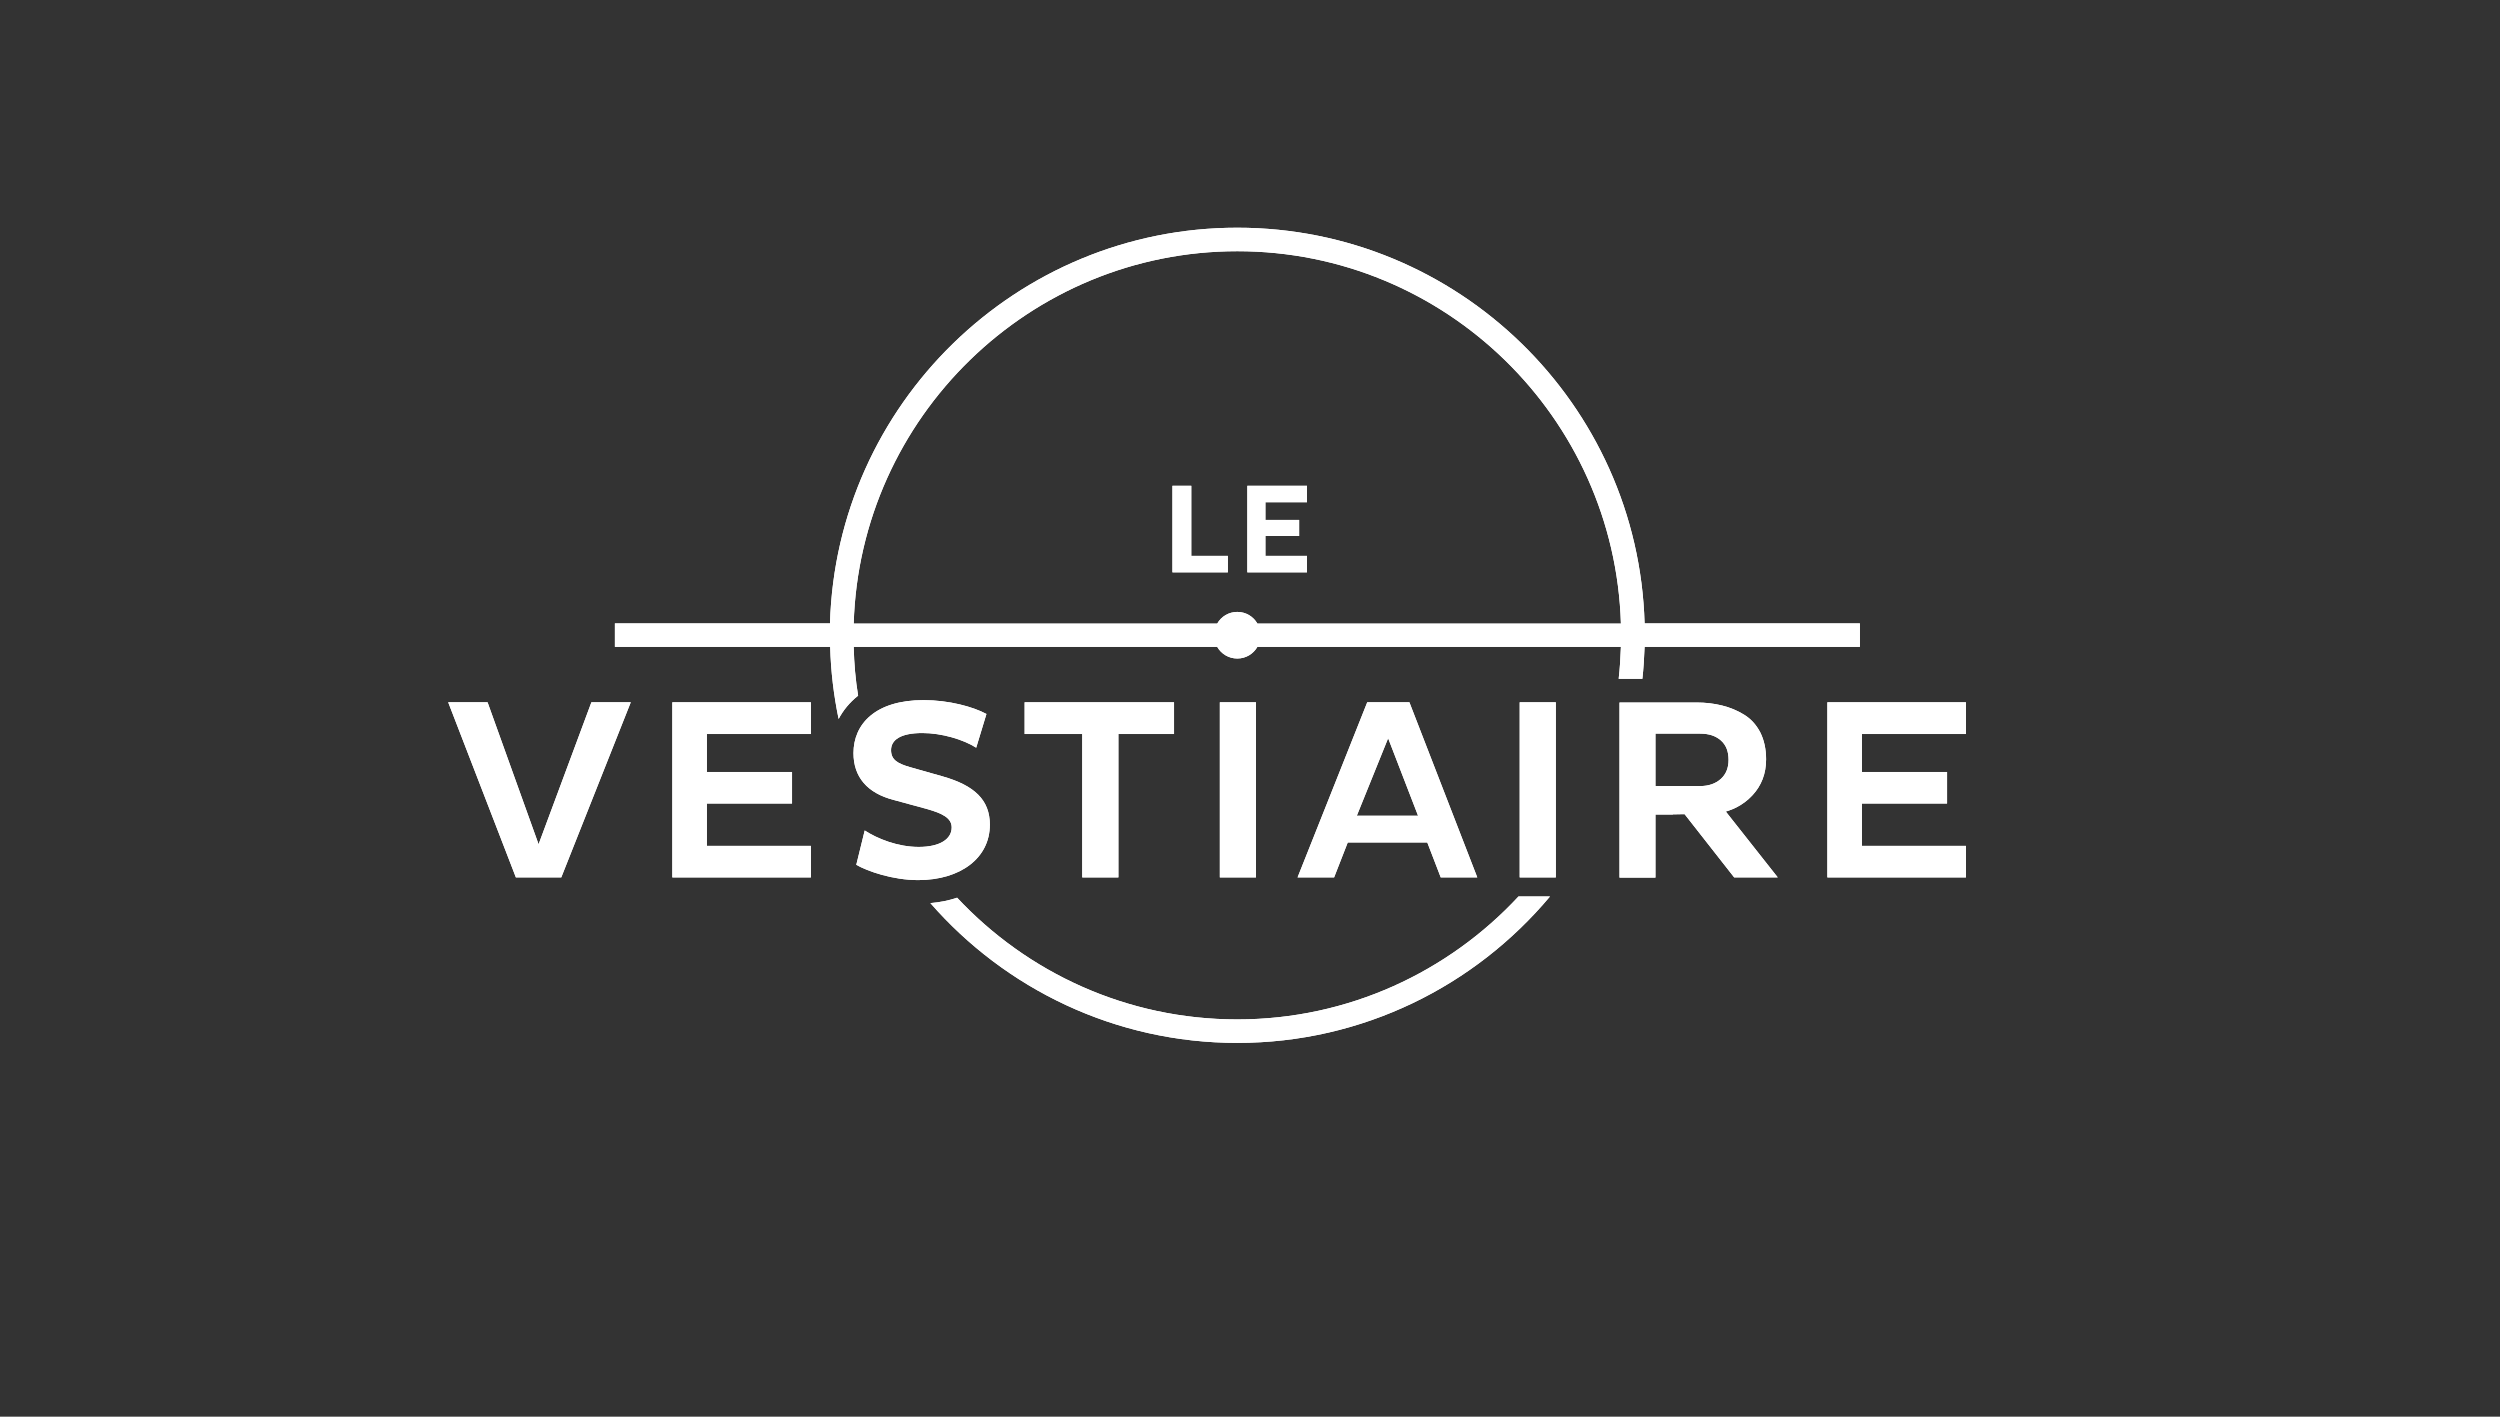 <?xml version="1.0" encoding="UTF-8"?> <svg xmlns="http://www.w3.org/2000/svg" id="Calque_2" data-name="Calque 2" viewBox="0 0 150 85"><rect x="0" y="0" width="150" height="85" fill="#333333" stroke="none"/><defs><style> .cls-1 { fill: none; } .cls-2 { fill: #fff; } </style></defs><g id="logos-clients-couleurs"><g><g><g><polygon class="cls-2" points="73.672 33.353 71.478 33.353 71.478 29.147 70.346 29.147 70.346 34.341 73.672 34.341 73.672 33.353"></polygon><polygon class="cls-2" points="78.419 33.353 75.925 33.353 75.925 32.16 77.949 32.16 77.949 31.196 75.925 31.196 75.925 30.135 78.419 30.135 78.419 29.147 74.84 29.147 74.84 34.341 78.419 34.341 78.419 33.353"></polygon><path class="cls-2" d="m91.12,53.778c-4.206,4.531-10.219,7.387-16.883,7.387-6.628,0-12.605-2.808-16.81-7.303-.494.169-1.036.277-1.603.325,4.483,5.133,11.074,8.387,18.413,8.387,7.531,0,14.268-3.422,18.762-8.785h-1.88v-.012Z"></path><path class="cls-2" d="m51.487,41.74c-.157-.952-.241-1.928-.265-2.928h21.811c.241.422.687.699,1.205.699s.964-.277,1.205-.699h21.811c-.024.651-.06,1.289-.133,1.916h1.422c.072-.639.108-1.277.133-1.916h12.918v-1.41h-12.918c-.374-13.159-11.195-23.739-24.438-23.739s-24.065,10.592-24.438,23.739h-12.906v1.41h12.918c.036,1.482.217,2.928.506,4.326.265-.506.651-.988,1.169-1.398Zm22.751-26.667c12.472,0,22.643,9.954,23.016,22.341h-21.811c-.241-.422-.687-.699-1.205-.699s-.964.277-1.205.699h-21.811c.374-12.376,10.556-22.341,23.016-22.341Z"></path></g><g><polygon class="cls-2" points="32.315 50.657 29.254 42.137 26.892 42.137 30.953 52.645 33.676 52.645 37.846 42.137 35.484 42.137 32.315 50.657"></polygon><polygon class="cls-2" points="40.34 52.645 48.655 52.645 48.655 50.753 42.413 50.753 42.413 48.211 47.522 48.211 47.522 46.319 42.413 46.319 42.413 44.041 48.655 44.041 48.655 42.137 40.34 42.137 40.34 52.645"></polygon><path class="cls-2" d="m59.392,49.488c0-1.494-.928-2.362-2.832-2.904l-1.952-.554c-.759-.217-1.145-.446-1.145-1.024,0-.603.554-1.024,1.88-1.024,1.145,0,2.458.386,3.229.88l.615-2.024c-.807-.434-2.253-.831-3.772-.831-2.892,0-4.206,1.434-4.206,3.181,0,1.422.819,2.398,2.41,2.808l1.988.542c.94.265,1.494.542,1.494,1.109,0,.699-.711,1.169-1.976,1.169s-2.482-.494-3.242-.988l-.506,2.061c.675.386,2.181.916,3.712.916,2.555,0,4.302-1.338,4.302-3.314Z"></path><g><polygon class="cls-2" points="61.477 44.041 64.935 44.041 64.935 52.645 67.104 52.645 67.104 44.041 70.442 44.041 70.442 42.137 61.477 42.137 61.477 44.041"></polygon><rect class="cls-2" x="73.19" y="42.137" width="2.169" height="10.508"></rect><path class="cls-2" d="m84.565,42.137h-2.531l-4.181,10.508h2.193l.819-2.097h4.772l.807,2.097h2.193l-4.073-10.508Zm-3.157,6.808l1.88-4.651,1.796,4.651h-3.675Z"></path></g><rect class="cls-2" x="91.181" y="42.137" width="2.169" height="10.508"></rect><polygon class="cls-2" points="117.957 44.041 117.957 42.137 109.642 42.137 109.642 52.645 117.957 52.645 117.957 50.753 111.715 50.753 111.715 48.211 116.824 48.211 116.824 46.319 111.715 46.319 111.715 44.041 117.957 44.041"></polygon><g><path class="cls-2" d="m100.375,48.862l2.675-.048c-.024-.024-.036.012-.048,0,.868-.133,1.579-.494,2.133-1.085.554-.59.831-1.313.831-2.169,0-.615-.12-1.157-.349-1.615-.241-.458-.554-.807-.964-1.06-.41-.253-.844-.434-1.326-.554s-.988-.181-1.542-.181h-4.615v10.508h2.157v-3.784h1.048c0-.012,0-.024,0-.012Zm-1.048-4.844h2.687c.518,0,.928.133,1.241.41s.458.663.458,1.169c0,.482-.157.868-.47,1.145-.313.277-.723.422-1.229.422h-2.687v-3.145h0Z"></path><polygon class="cls-2" points="106.665 52.645 103.424 48.536 100.99 48.741 104.051 52.645 106.665 52.645"></polygon></g></g></g><g><g><polygon class="cls-2" points="73.672 33.353 71.478 33.353 71.478 29.147 70.346 29.147 70.346 34.341 73.672 34.341 73.672 33.353"></polygon><polygon class="cls-2" points="78.419 33.353 75.925 33.353 75.925 32.16 77.949 32.16 77.949 31.196 75.925 31.196 75.925 30.135 78.419 30.135 78.419 29.147 74.84 29.147 74.84 34.341 78.419 34.341 78.419 33.353"></polygon><path class="cls-2" d="m91.12,53.778c-4.206,4.531-10.219,7.387-16.883,7.387-6.628,0-12.605-2.808-16.81-7.303-.494.169-1.036.277-1.603.325,4.483,5.133,11.074,8.387,18.413,8.387,7.531,0,14.268-3.422,18.762-8.785h-1.88v-.012Z"></path><path class="cls-2" d="m51.487,41.74c-.157-.952-.241-1.928-.265-2.928h21.811c.241.422.687.699,1.205.699s.964-.277,1.205-.699h21.811c-.024.651-.06,1.289-.133,1.916h1.422c.072-.639.108-1.277.133-1.916h12.918v-1.41h-12.918c-.374-13.159-11.195-23.739-24.438-23.739s-24.065,10.592-24.438,23.739h-12.906v1.41h12.918c.036,1.482.217,2.928.506,4.326.265-.506.651-.988,1.169-1.398Zm22.751-26.667c12.472,0,22.643,9.954,23.016,22.341h-21.811c-.241-.422-.687-.699-1.205-.699s-.964.277-1.205.699h-21.811c.374-12.376,10.556-22.341,23.016-22.341Z"></path></g><g><polygon class="cls-2" points="32.315 50.657 29.254 42.137 26.892 42.137 30.953 52.645 33.676 52.645 37.846 42.137 35.484 42.137 32.315 50.657"></polygon><polygon class="cls-2" points="40.34 52.645 48.655 52.645 48.655 50.753 42.413 50.753 42.413 48.211 47.522 48.211 47.522 46.319 42.413 46.319 42.413 44.041 48.655 44.041 48.655 42.137 40.34 42.137 40.34 52.645"></polygon><path class="cls-2" d="m59.392,49.488c0-1.494-.928-2.362-2.832-2.904l-1.952-.554c-.759-.217-1.145-.446-1.145-1.024,0-.603.554-1.024,1.88-1.024,1.145,0,2.458.386,3.229.88l.615-2.024c-.807-.434-2.253-.831-3.772-.831-2.892,0-4.206,1.434-4.206,3.181,0,1.422.819,2.398,2.41,2.808l1.988.542c.94.265,1.494.542,1.494,1.109,0,.699-.711,1.169-1.976,1.169s-2.482-.494-3.242-.988l-.506,2.061c.675.386,2.181.916,3.712.916,2.555,0,4.302-1.338,4.302-3.314Z"></path><g><polygon class="cls-2" points="61.477 44.041 64.935 44.041 64.935 52.645 67.104 52.645 67.104 44.041 70.442 44.041 70.442 42.137 61.477 42.137 61.477 44.041"></polygon><rect class="cls-2" x="73.19" y="42.137" width="2.169" height="10.508"></rect><path class="cls-2" d="m84.565,42.137h-2.531l-4.181,10.508h2.193l.819-2.097h4.772l.807,2.097h2.193l-4.073-10.508Zm-3.157,6.808l1.88-4.651,1.796,4.651h-3.675Z"></path></g><rect class="cls-2" x="91.181" y="42.137" width="2.169" height="10.508"></rect><polygon class="cls-2" points="117.957 44.041 117.957 42.137 109.642 42.137 109.642 52.645 117.957 52.645 117.957 50.753 111.715 50.753 111.715 48.211 116.824 48.211 116.824 46.319 111.715 46.319 111.715 44.041 117.957 44.041"></polygon><g><path class="cls-2" d="m100.375,48.862l2.675-.048c-.024-.024-.036.012-.048,0,.868-.133,1.579-.494,2.133-1.085.554-.59.831-1.313.831-2.169,0-.615-.12-1.157-.349-1.615-.241-.458-.554-.807-.964-1.06-.41-.253-.844-.434-1.326-.554s-.988-.181-1.542-.181h-4.615v10.508h2.157v-3.784h1.048c0-.012,0-.024,0-.012Zm-1.048-4.844h2.687c.518,0,.928.133,1.241.41s.458.663.458,1.169c0,.482-.157.868-.47,1.145-.313.277-.723.422-1.229.422h-2.687v-3.145h0Z"></path><polygon class="cls-2" points="106.665 52.645 103.424 48.536 100.99 48.741 104.051 52.645 106.665 52.645"></polygon></g></g></g><rect class="cls-1" width="150" height="85"></rect></g></g></svg> 